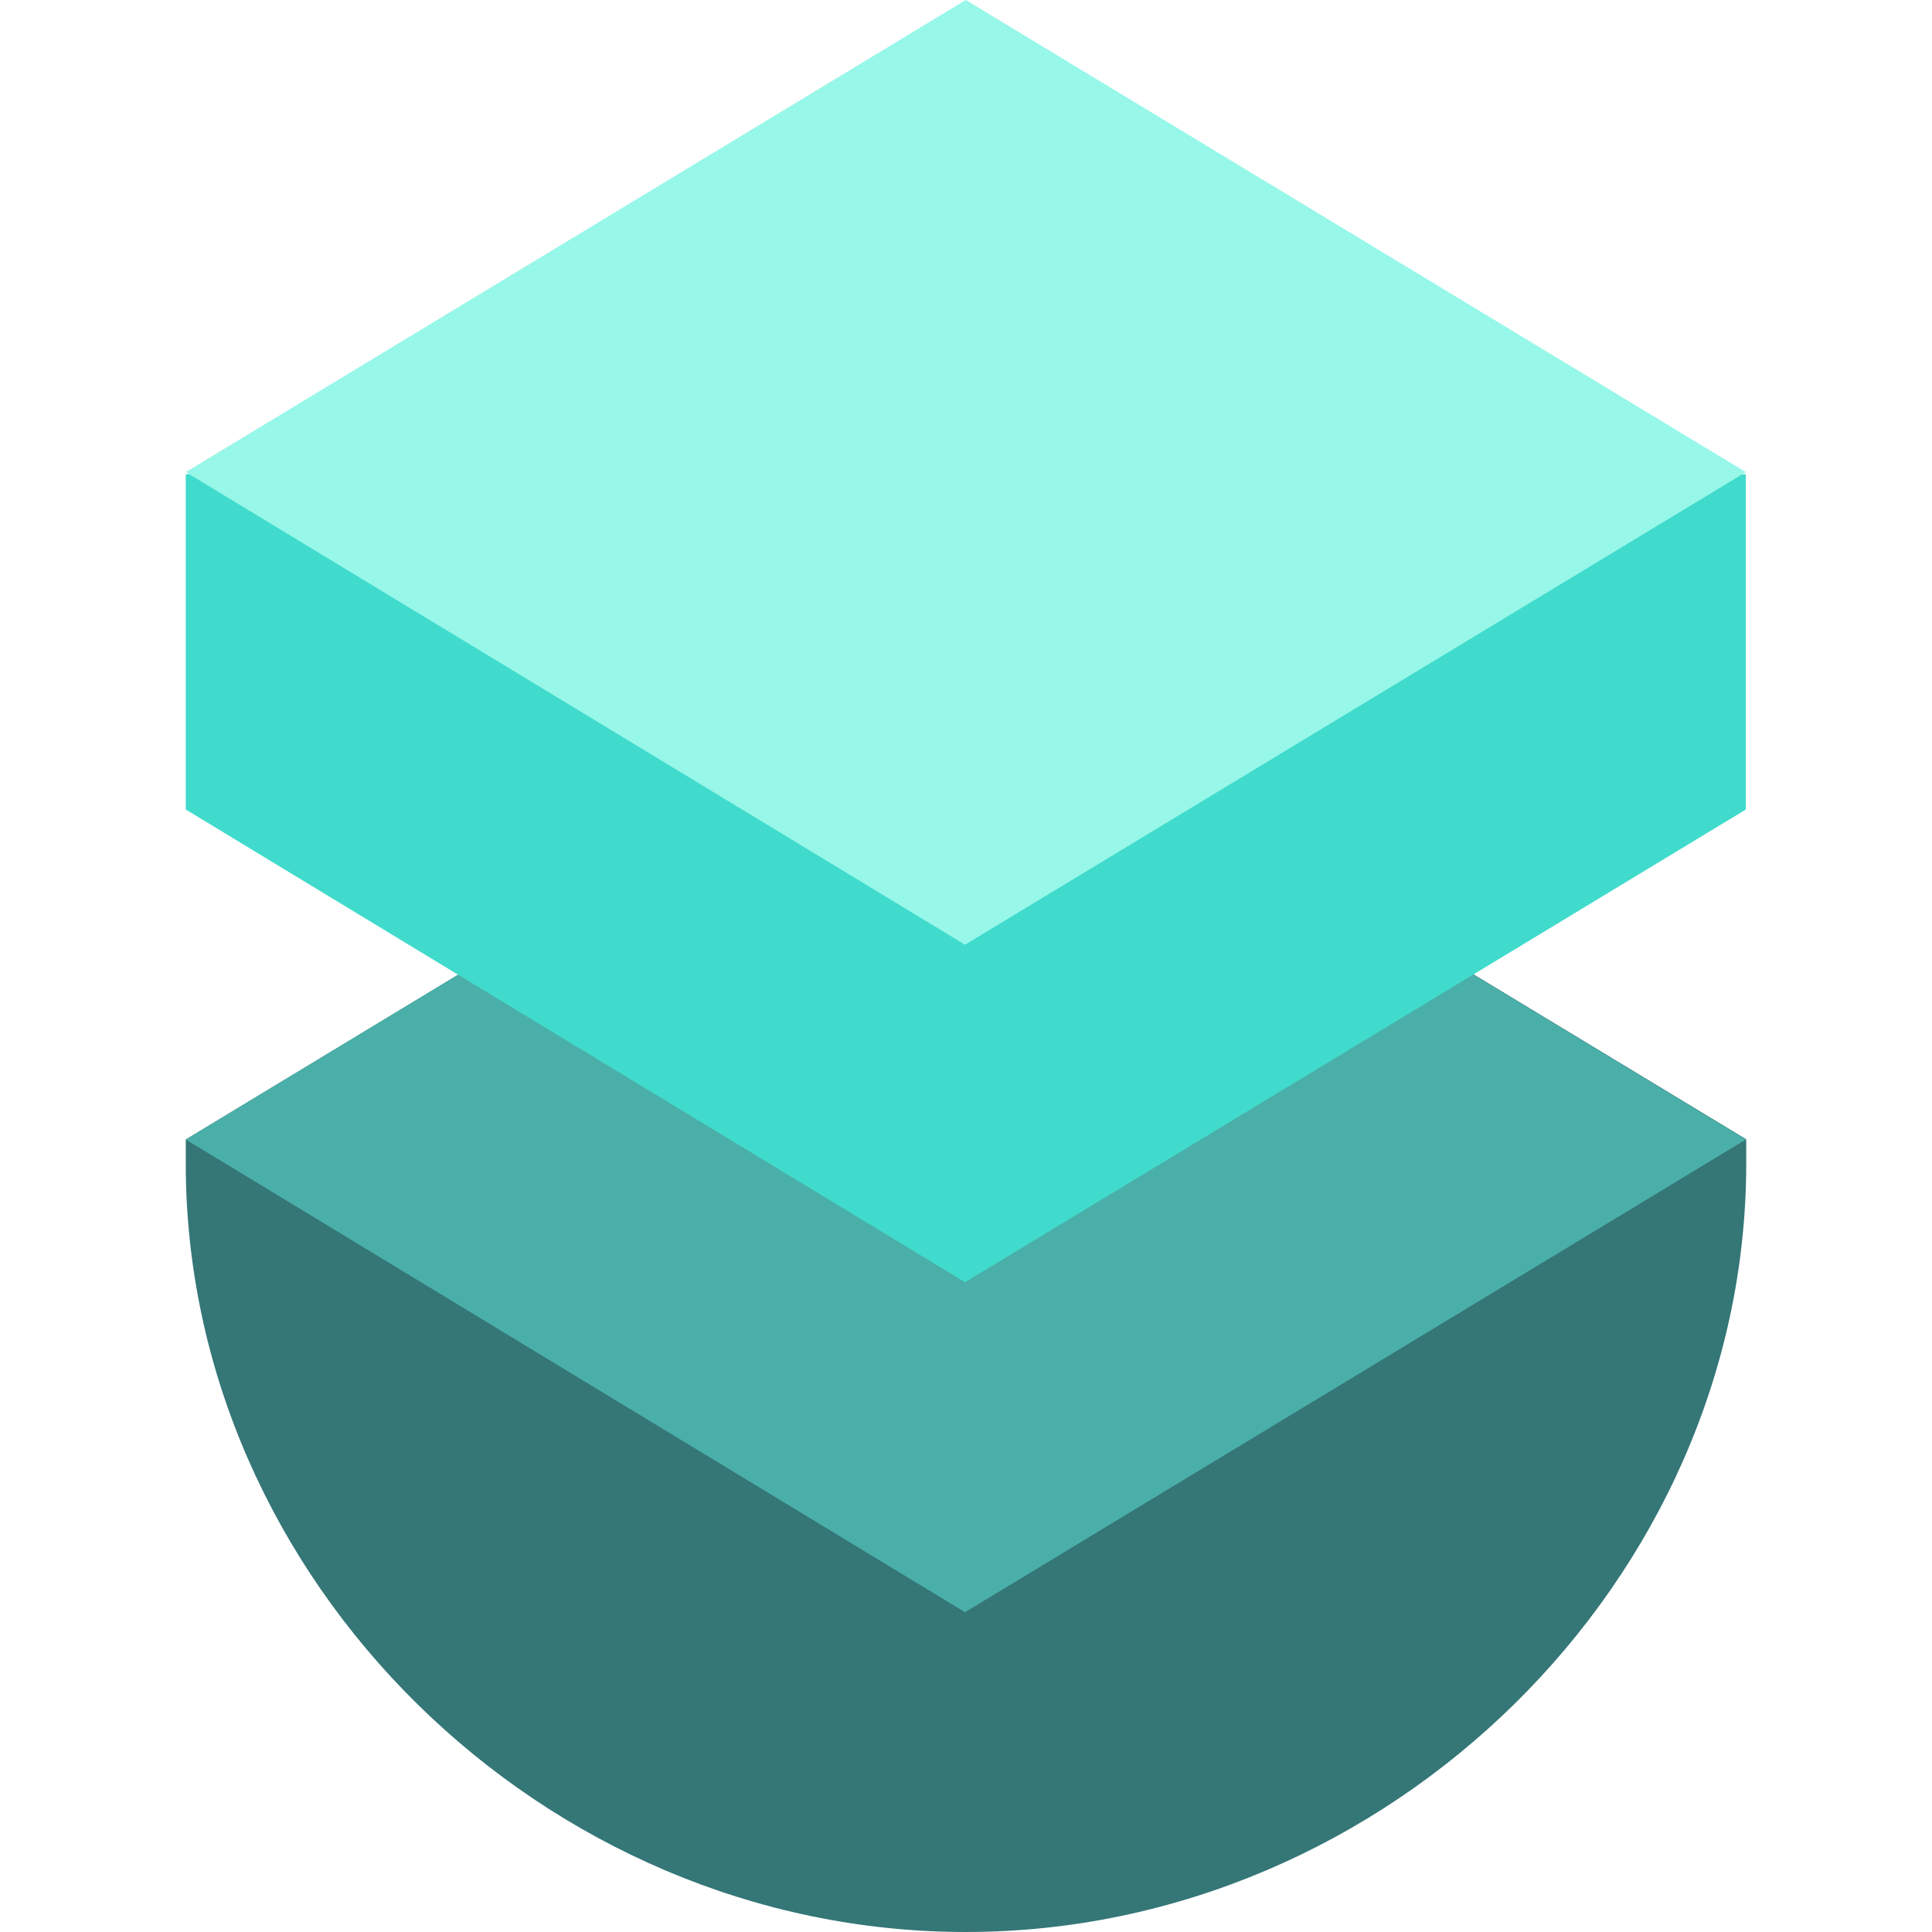 <svg viewBox="0 0 52 52" fill="none" xmlns="http://www.w3.org/2000/svg">
<path d="M5 30.67V31.322C5 42.53 14.618 52 25.994 52C37.369 52 47 42.524 47 31.315V30.664L26.003 17.963L5 30.67Z" fill="#357677"/>
<path d="M25.994 17.963L5 30.67L25.974 43.393L46.99 30.67L25.994 17.963Z" fill="#4AAFA8"/>
<path d="M5 12.765V21.788L25.974 34.511L46.99 21.788V12.765H5Z" fill="#40DBCC"/>
<path d="M25.994 0L5 12.707L25.974 25.427L46.99 12.707L25.994 0Z" fill="#97F7E9"/>
</svg>
